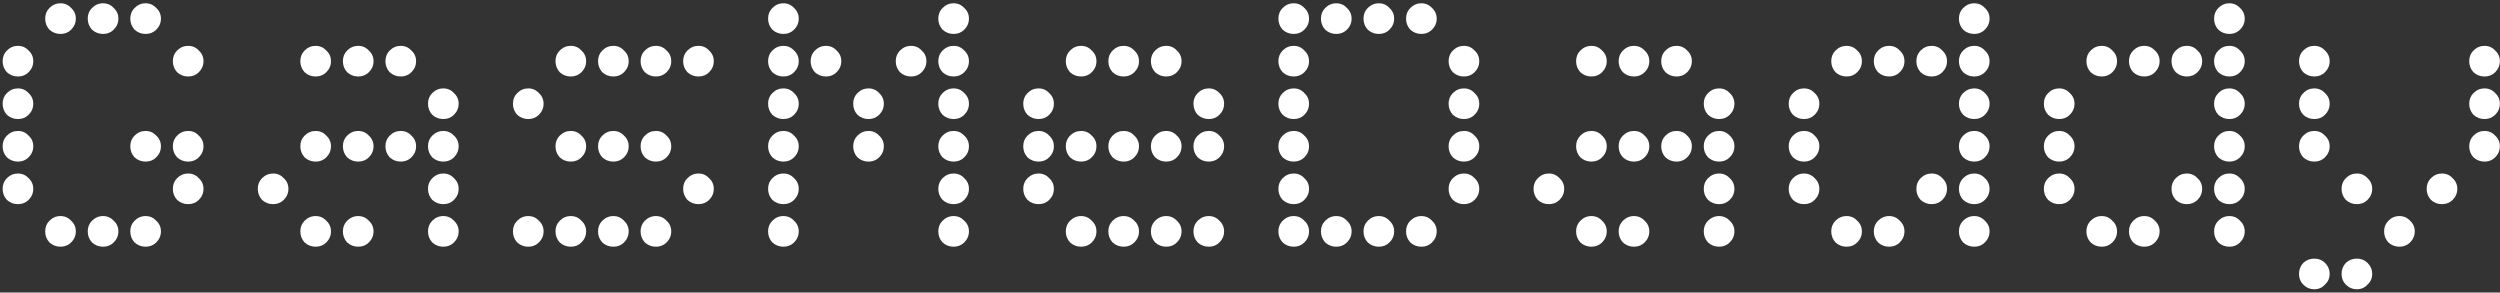 <svg width="752" height="88" viewBox="0 0 752 88" fill="none" xmlns="http://www.w3.org/2000/svg">
<rect x="0" y="0" width="752" height="88" fill="#333333" stroke="none"/>
<path d="M43.8 39.392C45.08 39.392 46.147 39.861 47 40.8C47.939 41.653 48.408 42.72 48.408 44C48.408 45.28 47.939 46.389 47 47.328C46.147 48.181 45.08 48.608 43.8 48.608C42.52 48.608 41.411 48.181 40.472 47.328C39.619 46.389 39.192 45.28 39.192 44C39.192 42.72 39.619 41.653 40.472 40.8C41.411 39.861 42.52 39.392 43.8 39.392ZM56.6 39.392C57.88 39.392 58.947 39.861 59.8 40.8C60.739 41.653 61.208 42.72 61.208 44C61.208 45.28 60.739 46.389 59.8 47.328C58.947 48.181 57.88 48.608 56.6 48.608C55.32 48.608 54.211 48.181 53.272 47.328C52.419 46.389 51.992 45.28 51.992 44C51.992 42.72 52.419 41.653 53.272 40.8C54.211 39.861 55.32 39.392 56.6 39.392ZM5.4 39.392C6.68 39.392 7.747 39.861 8.6 40.8C9.539 41.653 10.008 42.72 10.008 44C10.008 45.28 9.539 46.389 8.6 47.328C7.747 48.181 6.68 48.608 5.4 48.608C4.12 48.608 3.011 48.181 2.072 47.328C1.219 46.389 0.792 45.28 0.792 44C0.792 42.72 1.219 41.653 2.072 40.8C3.011 39.861 4.12 39.392 5.4 39.392ZM5.4 52.192C6.68 52.192 7.747 52.661 8.6 53.6C9.539 54.453 10.008 55.52 10.008 56.8C10.008 58.08 9.539 59.189 8.6 60.128C7.747 60.981 6.68 61.408 5.4 61.408C4.12 61.408 3.011 60.981 2.072 60.128C1.219 59.189 0.792 58.08 0.792 56.8C0.792 55.52 1.219 54.453 2.072 53.6C3.011 52.661 4.12 52.192 5.4 52.192ZM18.2 64.992C19.48 64.992 20.547 65.461 21.4 66.4C22.339 67.253 22.808 68.32 22.808 69.6C22.808 70.88 22.339 71.989 21.4 72.928C20.547 73.781 19.48 74.208 18.2 74.208C16.92 74.208 15.811 73.781 14.872 72.928C14.019 71.989 13.592 70.88 13.592 69.6C13.592 68.32 14.019 67.253 14.872 66.4C15.811 65.461 16.92 64.992 18.2 64.992ZM31 64.992C32.28 64.992 33.347 65.461 34.2 66.4C35.139 67.253 35.608 68.32 35.608 69.6C35.608 70.88 35.139 71.989 34.2 72.928C33.347 73.781 32.28 74.208 31 74.208C29.72 74.208 28.611 73.781 27.672 72.928C26.819 71.989 26.392 70.88 26.392 69.6C26.392 68.32 26.819 67.253 27.672 66.4C28.611 65.461 29.72 64.992 31 64.992ZM43.8 64.992C45.08 64.992 46.147 65.461 47 66.4C47.939 67.253 48.408 68.32 48.408 69.6C48.408 70.88 47.939 71.989 47 72.928C46.147 73.781 45.08 74.208 43.8 74.208C42.52 74.208 41.411 73.781 40.472 72.928C39.619 71.989 39.192 70.88 39.192 69.6C39.192 68.32 39.619 67.253 40.472 66.4C41.411 65.461 42.52 64.992 43.8 64.992ZM5.4 26.592C6.68 26.592 7.747 27.061 8.6 28C9.539 28.853 10.008 29.92 10.008 31.2C10.008 32.48 9.539 33.589 8.6 34.528C7.747 35.381 6.68 35.808 5.4 35.808C4.12 35.808 3.011 35.381 2.072 34.528C1.219 33.589 0.792 32.48 0.792 31.2C0.792 29.92 1.219 28.853 2.072 28C3.011 27.061 4.12 26.592 5.4 26.592ZM5.4 13.792C6.68 13.792 7.747 14.261 8.6 15.2C9.539 16.053 10.008 17.12 10.008 18.4C10.008 19.68 9.539 20.789 8.6 21.728C7.747 22.581 6.68 23.008 5.4 23.008C4.12 23.008 3.011 22.581 2.072 21.728C1.219 20.789 0.792 19.68 0.792 18.4C0.792 17.12 1.219 16.053 2.072 15.2C3.011 14.261 4.12 13.792 5.4 13.792ZM18.2 0.992C19.48 0.992 20.547 1.461 21.4 2.4C22.339 3.253 22.808 4.32 22.808 5.6C22.808 6.88 22.339 7.989 21.4 8.928C20.547 9.781 19.48 10.208 18.2 10.208C16.92 10.208 15.811 9.781 14.872 8.928C14.019 7.989 13.592 6.88 13.592 5.6C13.592 4.32 14.019 3.253 14.872 2.4C15.811 1.461 16.92 0.992 18.2 0.992ZM31 0.992C32.28 0.992 33.347 1.461 34.2 2.4C35.139 3.253 35.608 4.32 35.608 5.6C35.608 6.88 35.139 7.989 34.2 8.928C33.347 9.781 32.28 10.208 31 10.208C29.72 10.208 28.611 9.781 27.672 8.928C26.819 7.989 26.392 6.88 26.392 5.6C26.392 4.32 26.819 3.253 27.672 2.4C28.611 1.461 29.72 0.992 31 0.992ZM43.8 0.992C45.08 0.992 46.147 1.461 47 2.4C47.939 3.253 48.408 4.32 48.408 5.6C48.408 6.88 47.939 7.989 47 8.928C46.147 9.781 45.08 10.208 43.8 10.208C42.52 10.208 41.411 9.781 40.472 8.928C39.619 7.989 39.192 6.88 39.192 5.6C39.192 4.32 39.619 3.253 40.472 2.4C41.411 1.461 42.52 0.992 43.8 0.992ZM56.6 13.792C57.88 13.792 58.947 14.261 59.8 15.2C60.739 16.053 61.208 17.12 61.208 18.4C61.208 19.68 60.739 20.789 59.8 21.728C58.947 22.581 57.88 23.008 56.6 23.008C55.32 23.008 54.211 22.581 53.272 21.728C52.419 20.789 51.992 19.68 51.992 18.4C51.992 17.12 52.419 16.053 53.272 15.2C54.211 14.261 55.32 13.792 56.6 13.792ZM56.6 52.192C57.88 52.192 58.947 52.661 59.8 53.6C60.739 54.453 61.208 55.52 61.208 56.8C61.208 58.08 60.739 59.189 59.8 60.128C58.947 60.981 57.88 61.408 56.6 61.408C55.32 61.408 54.211 60.981 53.272 60.128C52.419 59.189 51.992 58.08 51.992 56.8C51.992 55.52 52.419 54.453 53.272 53.6C54.211 52.661 55.32 52.192 56.6 52.192ZM94.95 39.392C96.23 39.392 97.297 39.861 98.15 40.8C99.089 41.653 99.558 42.72 99.558 44C99.558 45.28 99.089 46.389 98.15 47.328C97.297 48.181 96.23 48.608 94.95 48.608C93.67 48.608 92.561 48.181 91.622 47.328C90.769 46.389 90.342 45.28 90.342 44C90.342 42.72 90.769 41.653 91.622 40.8C92.561 39.861 93.67 39.392 94.95 39.392ZM120.55 39.392C121.83 39.392 122.897 39.861 123.75 40.8C124.689 41.653 125.158 42.72 125.158 44C125.158 45.28 124.689 46.389 123.75 47.328C122.897 48.181 121.83 48.608 120.55 48.608C119.27 48.608 118.161 48.181 117.222 47.328C116.369 46.389 115.942 45.28 115.942 44C115.942 42.72 116.369 41.653 117.222 40.8C118.161 39.861 119.27 39.392 120.55 39.392ZM133.35 39.392C134.63 39.392 135.697 39.861 136.55 40.8C137.489 41.653 137.958 42.72 137.958 44C137.958 45.28 137.489 46.389 136.55 47.328C135.697 48.181 134.63 48.608 133.35 48.608C132.07 48.608 130.961 48.181 130.022 47.328C129.169 46.389 128.742 45.28 128.742 44C128.742 42.72 129.169 41.653 130.022 40.8C130.961 39.861 132.07 39.392 133.35 39.392ZM82.15 52.192C83.43 52.192 84.497 52.661 85.35 53.6C86.289 54.453 86.758 55.52 86.758 56.8C86.758 58.08 86.289 59.189 85.35 60.128C84.497 60.981 83.43 61.408 82.15 61.408C80.87 61.408 79.761 60.981 78.822 60.128C77.969 59.189 77.542 58.08 77.542 56.8C77.542 55.52 77.969 54.453 78.822 53.6C79.761 52.661 80.87 52.192 82.15 52.192ZM94.95 64.992C96.23 64.992 97.297 65.461 98.15 66.4C99.089 67.253 99.558 68.32 99.558 69.6C99.558 70.88 99.089 71.989 98.15 72.928C97.297 73.781 96.23 74.208 94.95 74.208C93.67 74.208 92.561 73.781 91.622 72.928C90.769 71.989 90.342 70.88 90.342 69.6C90.342 68.32 90.769 67.253 91.622 66.4C92.561 65.461 93.67 64.992 94.95 64.992ZM133.35 64.992C134.63 64.992 135.697 65.461 136.55 66.4C137.489 67.253 137.958 68.32 137.958 69.6C137.958 70.88 137.489 71.989 136.55 72.928C135.697 73.781 134.63 74.208 133.35 74.208C132.07 74.208 130.961 73.781 130.022 72.928C129.169 71.989 128.742 70.88 128.742 69.6C128.742 68.32 129.169 67.253 130.022 66.4C130.961 65.461 132.07 64.992 133.35 64.992ZM133.35 26.592C134.63 26.592 135.697 27.061 136.55 28C137.489 28.853 137.958 29.92 137.958 31.2C137.958 32.48 137.489 33.589 136.55 34.528C135.697 35.381 134.63 35.808 133.35 35.808C132.07 35.808 130.961 35.381 130.022 34.528C129.169 33.589 128.742 32.48 128.742 31.2C128.742 29.92 129.169 28.853 130.022 28C130.961 27.061 132.07 26.592 133.35 26.592ZM94.95 13.792C96.23 13.792 97.297 14.261 98.15 15.2C99.089 16.053 99.558 17.12 99.558 18.4C99.558 19.68 99.089 20.789 98.15 21.728C97.297 22.581 96.23 23.008 94.95 23.008C93.67 23.008 92.561 22.581 91.622 21.728C90.769 20.789 90.342 19.68 90.342 18.4C90.342 17.12 90.769 16.053 91.622 15.2C92.561 14.261 93.67 13.792 94.95 13.792ZM107.75 13.792C109.03 13.792 110.097 14.261 110.95 15.2C111.889 16.053 112.358 17.12 112.358 18.4C112.358 19.68 111.889 20.789 110.95 21.728C110.097 22.581 109.03 23.008 107.75 23.008C106.47 23.008 105.361 22.581 104.422 21.728C103.569 20.789 103.142 19.68 103.142 18.4C103.142 17.12 103.569 16.053 104.422 15.2C105.361 14.261 106.47 13.792 107.75 13.792ZM120.55 13.792C121.83 13.792 122.897 14.261 123.75 15.2C124.689 16.053 125.158 17.12 125.158 18.4C125.158 19.68 124.689 20.789 123.75 21.728C122.897 22.581 121.83 23.008 120.55 23.008C119.27 23.008 118.161 22.581 117.222 21.728C116.369 20.789 115.942 19.68 115.942 18.4C115.942 17.12 116.369 16.053 117.222 15.2C118.161 14.261 119.27 13.792 120.55 13.792ZM133.35 52.192C134.63 52.192 135.697 52.661 136.55 53.6C137.489 54.453 137.958 55.52 137.958 56.8C137.958 58.08 137.489 59.189 136.55 60.128C135.697 60.981 134.63 61.408 133.35 61.408C132.07 61.408 130.961 60.981 130.022 60.128C129.169 59.189 128.742 58.08 128.742 56.8C128.742 55.52 129.169 54.453 130.022 53.6C130.961 52.661 132.07 52.192 133.35 52.192ZM107.75 39.392C109.03 39.392 110.097 39.861 110.95 40.8C111.889 41.653 112.358 42.72 112.358 44C112.358 45.28 111.889 46.389 110.95 47.328C110.097 48.181 109.03 48.608 107.75 48.608C106.47 48.608 105.361 48.181 104.422 47.328C103.569 46.389 103.142 45.28 103.142 44C103.142 42.72 103.569 41.653 104.422 40.8C105.361 39.861 106.47 39.392 107.75 39.392ZM107.75 64.992C109.03 64.992 110.097 65.461 110.95 66.4C111.889 67.253 112.358 68.32 112.358 69.6C112.358 70.88 111.889 71.989 110.95 72.928C110.097 73.781 109.03 74.208 107.75 74.208C106.47 74.208 105.361 73.781 104.422 72.928C103.569 71.989 103.142 70.88 103.142 69.6C103.142 68.32 103.569 67.253 104.422 66.4C105.361 65.461 106.47 64.992 107.75 64.992ZM171.7 39.392C172.98 39.392 174.047 39.861 174.9 40.8C175.839 41.653 176.308 42.72 176.308 44C176.308 45.28 175.839 46.389 174.9 47.328C174.047 48.181 172.98 48.608 171.7 48.608C170.42 48.608 169.311 48.181 168.372 47.328C167.519 46.389 167.092 45.28 167.092 44C167.092 42.72 167.519 41.653 168.372 40.8C169.311 39.861 170.42 39.392 171.7 39.392ZM184.5 39.392C185.78 39.392 186.847 39.861 187.7 40.8C188.639 41.653 189.108 42.72 189.108 44C189.108 45.28 188.639 46.389 187.7 47.328C186.847 48.181 185.78 48.608 184.5 48.608C183.22 48.608 182.111 48.181 181.172 47.328C180.319 46.389 179.892 45.28 179.892 44C179.892 42.72 180.319 41.653 181.172 40.8C182.111 39.861 183.22 39.392 184.5 39.392ZM197.3 39.392C198.58 39.392 199.647 39.861 200.5 40.8C201.439 41.653 201.908 42.72 201.908 44C201.908 45.28 201.439 46.389 200.5 47.328C199.647 48.181 198.58 48.608 197.3 48.608C196.02 48.608 194.911 48.181 193.972 47.328C193.119 46.389 192.692 45.28 192.692 44C192.692 42.72 193.119 41.653 193.972 40.8C194.911 39.861 196.02 39.392 197.3 39.392ZM171.7 64.992C172.98 64.992 174.047 65.461 174.9 66.4C175.839 67.253 176.308 68.32 176.308 69.6C176.308 70.88 175.839 71.989 174.9 72.928C174.047 73.781 172.98 74.208 171.7 74.208C170.42 74.208 169.311 73.781 168.372 72.928C167.519 71.989 167.092 70.88 167.092 69.6C167.092 68.32 167.519 67.253 168.372 66.4C169.311 65.461 170.42 64.992 171.7 64.992ZM184.5 64.992C185.78 64.992 186.847 65.461 187.7 66.4C188.639 67.253 189.108 68.32 189.108 69.6C189.108 70.88 188.639 71.989 187.7 72.928C186.847 73.781 185.78 74.208 184.5 74.208C183.22 74.208 182.111 73.781 181.172 72.928C180.319 71.989 179.892 70.88 179.892 69.6C179.892 68.32 180.319 67.253 181.172 66.4C182.111 65.461 183.22 64.992 184.5 64.992ZM197.3 64.992C198.58 64.992 199.647 65.461 200.5 66.4C201.439 67.253 201.908 68.32 201.908 69.6C201.908 70.88 201.439 71.989 200.5 72.928C199.647 73.781 198.58 74.208 197.3 74.208C196.02 74.208 194.911 73.781 193.972 72.928C193.119 71.989 192.692 70.88 192.692 69.6C192.692 68.32 193.119 67.253 193.972 66.4C194.911 65.461 196.02 64.992 197.3 64.992ZM158.9 64.992C160.18 64.992 161.247 65.461 162.1 66.4C163.039 67.253 163.508 68.32 163.508 69.6C163.508 70.88 163.039 71.989 162.1 72.928C161.247 73.781 160.18 74.208 158.9 74.208C157.62 74.208 156.511 73.781 155.572 72.928C154.719 71.989 154.292 70.88 154.292 69.6C154.292 68.32 154.719 67.253 155.572 66.4C156.511 65.461 157.62 64.992 158.9 64.992ZM158.9 26.592C160.18 26.592 161.247 27.061 162.1 28C163.039 28.853 163.508 29.92 163.508 31.2C163.508 32.48 163.039 33.589 162.1 34.528C161.247 35.381 160.18 35.808 158.9 35.808C157.62 35.808 156.511 35.381 155.572 34.528C154.719 33.589 154.292 32.48 154.292 31.2C154.292 29.92 154.719 28.853 155.572 28C156.511 27.061 157.62 26.592 158.9 26.592ZM171.7 13.792C172.98 13.792 174.047 14.261 174.9 15.2C175.839 16.053 176.308 17.12 176.308 18.4C176.308 19.68 175.839 20.789 174.9 21.728C174.047 22.581 172.98 23.008 171.7 23.008C170.42 23.008 169.311 22.581 168.372 21.728C167.519 20.789 167.092 19.68 167.092 18.4C167.092 17.12 167.519 16.053 168.372 15.2C169.311 14.261 170.42 13.792 171.7 13.792ZM184.5 13.792C185.78 13.792 186.847 14.261 187.7 15.2C188.639 16.053 189.108 17.12 189.108 18.4C189.108 19.68 188.639 20.789 187.7 21.728C186.847 22.581 185.78 23.008 184.5 23.008C183.22 23.008 182.111 22.581 181.172 21.728C180.319 20.789 179.892 19.68 179.892 18.4C179.892 17.12 180.319 16.053 181.172 15.2C182.111 14.261 183.22 13.792 184.5 13.792ZM197.3 13.792C198.58 13.792 199.647 14.261 200.5 15.2C201.439 16.053 201.908 17.12 201.908 18.4C201.908 19.68 201.439 20.789 200.5 21.728C199.647 22.581 198.58 23.008 197.3 23.008C196.02 23.008 194.911 22.581 193.972 21.728C193.119 20.789 192.692 19.68 192.692 18.4C192.692 17.12 193.119 16.053 193.972 15.2C194.911 14.261 196.02 13.792 197.3 13.792ZM210.1 13.792C211.38 13.792 212.447 14.261 213.3 15.2C214.239 16.053 214.708 17.12 214.708 18.4C214.708 19.68 214.239 20.789 213.3 21.728C212.447 22.581 211.38 23.008 210.1 23.008C208.82 23.008 207.711 22.581 206.772 21.728C205.919 20.789 205.492 19.68 205.492 18.4C205.492 17.12 205.919 16.053 206.772 15.2C207.711 14.261 208.82 13.792 210.1 13.792ZM210.1 52.192C211.38 52.192 212.447 52.661 213.3 53.6C214.239 54.453 214.708 55.52 214.708 56.8C214.708 58.08 214.239 59.189 213.3 60.128C212.447 60.981 211.38 61.408 210.1 61.408C208.82 61.408 207.711 60.981 206.772 60.128C205.919 59.189 205.492 58.08 205.492 56.8C205.492 55.52 205.919 54.453 206.772 53.6C207.711 52.661 208.82 52.192 210.1 52.192ZM261.25 39.392C262.53 39.392 263.597 39.861 264.45 40.8C265.389 41.653 265.858 42.72 265.858 44C265.858 45.28 265.389 46.389 264.45 47.328C263.597 48.181 262.53 48.608 261.25 48.608C259.97 48.608 258.861 48.181 257.922 47.328C257.069 46.389 256.642 45.28 256.642 44C256.642 42.72 257.069 41.653 257.922 40.8C258.861 39.861 259.97 39.392 261.25 39.392ZM286.85 39.392C288.13 39.392 289.197 39.861 290.05 40.8C290.989 41.653 291.458 42.72 291.458 44C291.458 45.28 290.989 46.389 290.05 47.328C289.197 48.181 288.13 48.608 286.85 48.608C285.57 48.608 284.461 48.181 283.522 47.328C282.669 46.389 282.242 45.28 282.242 44C282.242 42.72 282.669 41.653 283.522 40.8C284.461 39.861 285.57 39.392 286.85 39.392ZM235.65 39.392C236.93 39.392 237.997 39.861 238.85 40.8C239.789 41.653 240.258 42.72 240.258 44C240.258 45.28 239.789 46.389 238.85 47.328C237.997 48.181 236.93 48.608 235.65 48.608C234.37 48.608 233.261 48.181 232.322 47.328C231.469 46.389 231.042 45.28 231.042 44C231.042 42.72 231.469 41.653 232.322 40.8C233.261 39.861 234.37 39.392 235.65 39.392ZM235.65 52.192C236.93 52.192 237.997 52.661 238.85 53.6C239.789 54.453 240.258 55.52 240.258 56.8C240.258 58.08 239.789 59.189 238.85 60.128C237.997 60.981 236.93 61.408 235.65 61.408C234.37 61.408 233.261 60.981 232.322 60.128C231.469 59.189 231.042 58.08 231.042 56.8C231.042 55.52 231.469 54.453 232.322 53.6C233.261 52.661 234.37 52.192 235.65 52.192ZM286.85 64.992C288.13 64.992 289.197 65.461 290.05 66.4C290.989 67.253 291.458 68.32 291.458 69.6C291.458 70.88 290.989 71.989 290.05 72.928C289.197 73.781 288.13 74.208 286.85 74.208C285.57 74.208 284.461 73.781 283.522 72.928C282.669 71.989 282.242 70.88 282.242 69.6C282.242 68.32 282.669 67.253 283.522 66.4C284.461 65.461 285.57 64.992 286.85 64.992ZM235.65 64.992C236.93 64.992 237.997 65.461 238.85 66.4C239.789 67.253 240.258 68.32 240.258 69.6C240.258 70.88 239.789 71.989 238.85 72.928C237.997 73.781 236.93 74.208 235.65 74.208C234.37 74.208 233.261 73.781 232.322 72.928C231.469 71.989 231.042 70.88 231.042 69.6C231.042 68.32 231.469 67.253 232.322 66.4C233.261 65.461 234.37 64.992 235.65 64.992ZM261.25 26.592C262.53 26.592 263.597 27.061 264.45 28C265.389 28.853 265.858 29.92 265.858 31.2C265.858 32.48 265.389 33.589 264.45 34.528C263.597 35.381 262.53 35.808 261.25 35.808C259.97 35.808 258.861 35.381 257.922 34.528C257.069 33.589 256.642 32.48 256.642 31.2C256.642 29.92 257.069 28.853 257.922 28C258.861 27.061 259.97 26.592 261.25 26.592ZM286.85 26.592C288.13 26.592 289.197 27.061 290.05 28C290.989 28.853 291.458 29.92 291.458 31.2C291.458 32.48 290.989 33.589 290.05 34.528C289.197 35.381 288.13 35.808 286.85 35.808C285.57 35.808 284.461 35.381 283.522 34.528C282.669 33.589 282.242 32.48 282.242 31.2C282.242 29.92 282.669 28.853 283.522 28C284.461 27.061 285.57 26.592 286.85 26.592ZM235.65 26.592C236.93 26.592 237.997 27.061 238.85 28C239.789 28.853 240.258 29.92 240.258 31.2C240.258 32.48 239.789 33.589 238.85 34.528C237.997 35.381 236.93 35.808 235.65 35.808C234.37 35.808 233.261 35.381 232.322 34.528C231.469 33.589 231.042 32.48 231.042 31.2C231.042 29.92 231.469 28.853 232.322 28C233.261 27.061 234.37 26.592 235.65 26.592ZM248.45 13.792C249.73 13.792 250.797 14.261 251.65 15.2C252.589 16.053 253.058 17.12 253.058 18.4C253.058 19.68 252.589 20.789 251.65 21.728C250.797 22.581 249.73 23.008 248.45 23.008C247.17 23.008 246.061 22.581 245.122 21.728C244.269 20.789 243.842 19.68 243.842 18.4C243.842 17.12 244.269 16.053 245.122 15.2C246.061 14.261 247.17 13.792 248.45 13.792ZM274.05 13.792C275.33 13.792 276.397 14.261 277.25 15.2C278.189 16.053 278.658 17.12 278.658 18.4C278.658 19.68 278.189 20.789 277.25 21.728C276.397 22.581 275.33 23.008 274.05 23.008C272.77 23.008 271.661 22.581 270.722 21.728C269.869 20.789 269.442 19.68 269.442 18.4C269.442 17.12 269.869 16.053 270.722 15.2C271.661 14.261 272.77 13.792 274.05 13.792ZM286.85 13.792C288.13 13.792 289.197 14.261 290.05 15.2C290.989 16.053 291.458 17.12 291.458 18.4C291.458 19.68 290.989 20.789 290.05 21.728C289.197 22.581 288.13 23.008 286.85 23.008C285.57 23.008 284.461 22.581 283.522 21.728C282.669 20.789 282.242 19.68 282.242 18.4C282.242 17.12 282.669 16.053 283.522 15.2C284.461 14.261 285.57 13.792 286.85 13.792ZM235.65 13.792C236.93 13.792 237.997 14.261 238.85 15.2C239.789 16.053 240.258 17.12 240.258 18.4C240.258 19.68 239.789 20.789 238.85 21.728C237.997 22.581 236.93 23.008 235.65 23.008C234.37 23.008 233.261 22.581 232.322 21.728C231.469 20.789 231.042 19.68 231.042 18.4C231.042 17.12 231.469 16.053 232.322 15.2C233.261 14.261 234.37 13.792 235.65 13.792ZM286.85 0.992C288.13 0.992 289.197 1.461 290.05 2.4C290.989 3.253 291.458 4.32 291.458 5.6C291.458 6.88 290.989 7.989 290.05 8.928C289.197 9.781 288.13 10.208 286.85 10.208C285.57 10.208 284.461 9.781 283.522 8.928C282.669 7.989 282.242 6.88 282.242 5.6C282.242 4.32 282.669 3.253 283.522 2.4C284.461 1.461 285.57 0.992 286.85 0.992ZM235.65 0.992C236.93 0.992 237.997 1.461 238.85 2.4C239.789 3.253 240.258 4.32 240.258 5.6C240.258 6.88 239.789 7.989 238.85 8.928C237.997 9.781 236.93 10.208 235.65 10.208C234.37 10.208 233.261 9.781 232.322 8.928C231.469 7.989 231.042 6.88 231.042 5.6C231.042 4.32 231.469 3.253 232.322 2.4C233.261 1.461 234.37 0.992 235.65 0.992ZM286.85 52.192C288.13 52.192 289.197 52.661 290.05 53.6C290.989 54.453 291.458 55.52 291.458 56.8C291.458 58.08 290.989 59.189 290.05 60.128C289.197 60.981 288.13 61.408 286.85 61.408C285.57 61.408 284.461 60.981 283.522 60.128C282.669 59.189 282.242 58.08 282.242 56.8C282.242 55.52 282.669 54.453 283.522 53.6C284.461 52.661 285.57 52.192 286.85 52.192ZM338 39.392C339.28 39.392 340.347 39.861 341.2 40.8C342.139 41.653 342.608 42.72 342.608 44C342.608 45.28 342.139 46.389 341.2 47.328C340.347 48.181 339.28 48.608 338 48.608C336.72 48.608 335.611 48.181 334.672 47.328C333.819 46.389 333.392 45.28 333.392 44C333.392 42.72 333.819 41.653 334.672 40.8C335.611 39.861 336.72 39.392 338 39.392ZM350.8 39.392C352.08 39.392 353.147 39.861 354 40.8C354.939 41.653 355.408 42.72 355.408 44C355.408 45.28 354.939 46.389 354 47.328C353.147 48.181 352.08 48.608 350.8 48.608C349.52 48.608 348.411 48.181 347.472 47.328C346.619 46.389 346.192 45.28 346.192 44C346.192 42.72 346.619 41.653 347.472 40.8C348.411 39.861 349.52 39.392 350.8 39.392ZM363.6 39.392C364.88 39.392 365.947 39.861 366.8 40.8C367.739 41.653 368.208 42.72 368.208 44C368.208 45.28 367.739 46.389 366.8 47.328C365.947 48.181 364.88 48.608 363.6 48.608C362.32 48.608 361.211 48.181 360.272 47.328C359.419 46.389 358.992 45.28 358.992 44C358.992 42.72 359.419 41.653 360.272 40.8C361.211 39.861 362.32 39.392 363.6 39.392ZM312.4 39.392C313.68 39.392 314.747 39.861 315.6 40.8C316.539 41.653 317.008 42.72 317.008 44C317.008 45.28 316.539 46.389 315.6 47.328C314.747 48.181 313.68 48.608 312.4 48.608C311.12 48.608 310.011 48.181 309.072 47.328C308.219 46.389 307.792 45.28 307.792 44C307.792 42.72 308.219 41.653 309.072 40.8C310.011 39.861 311.12 39.392 312.4 39.392ZM312.4 52.192C313.68 52.192 314.747 52.661 315.6 53.6C316.539 54.453 317.008 55.52 317.008 56.8C317.008 58.08 316.539 59.189 315.6 60.128C314.747 60.981 313.68 61.408 312.4 61.408C311.12 61.408 310.011 60.981 309.072 60.128C308.219 59.189 307.792 58.08 307.792 56.8C307.792 55.52 308.219 54.453 309.072 53.6C310.011 52.661 311.12 52.192 312.4 52.192ZM338 64.992C339.28 64.992 340.347 65.461 341.2 66.4C342.139 67.253 342.608 68.32 342.608 69.6C342.608 70.88 342.139 71.989 341.2 72.928C340.347 73.781 339.28 74.208 338 74.208C336.72 74.208 335.611 73.781 334.672 72.928C333.819 71.989 333.392 70.88 333.392 69.6C333.392 68.32 333.819 67.253 334.672 66.4C335.611 65.461 336.72 64.992 338 64.992ZM363.6 26.592C364.88 26.592 365.947 27.061 366.8 28C367.739 28.853 368.208 29.92 368.208 31.2C368.208 32.48 367.739 33.589 366.8 34.528C365.947 35.381 364.88 35.808 363.6 35.808C362.32 35.808 361.211 35.381 360.272 34.528C359.419 33.589 358.992 32.48 358.992 31.2C358.992 29.92 359.419 28.853 360.272 28C361.211 27.061 362.32 26.592 363.6 26.592ZM312.4 26.592C313.68 26.592 314.747 27.061 315.6 28C316.539 28.853 317.008 29.92 317.008 31.2C317.008 32.48 316.539 33.589 315.6 34.528C314.747 35.381 313.68 35.808 312.4 35.808C311.12 35.808 310.011 35.381 309.072 34.528C308.219 33.589 307.792 32.48 307.792 31.2C307.792 29.92 308.219 28.853 309.072 28C310.011 27.061 311.12 26.592 312.4 26.592ZM338 13.792C339.28 13.792 340.347 14.261 341.2 15.2C342.139 16.053 342.608 17.12 342.608 18.4C342.608 19.68 342.139 20.789 341.2 21.728C340.347 22.581 339.28 23.008 338 23.008C336.72 23.008 335.611 22.581 334.672 21.728C333.819 20.789 333.392 19.68 333.392 18.4C333.392 17.12 333.819 16.053 334.672 15.2C335.611 14.261 336.72 13.792 338 13.792ZM350.8 13.792C352.08 13.792 353.147 14.261 354 15.2C354.939 16.053 355.408 17.12 355.408 18.4C355.408 19.68 354.939 20.789 354 21.728C353.147 22.581 352.08 23.008 350.8 23.008C349.52 23.008 348.411 22.581 347.472 21.728C346.619 20.789 346.192 19.68 346.192 18.4C346.192 17.12 346.619 16.053 347.472 15.2C348.411 14.261 349.52 13.792 350.8 13.792ZM350.8 64.992C352.08 64.992 353.147 65.461 354 66.4C354.939 67.253 355.408 68.32 355.408 69.6C355.408 70.88 354.939 71.989 354 72.928C353.147 73.781 352.08 74.208 350.8 74.208C349.52 74.208 348.411 73.781 347.472 72.928C346.619 71.989 346.192 70.88 346.192 69.6C346.192 68.32 346.619 67.253 347.472 66.4C348.411 65.461 349.52 64.992 350.8 64.992ZM325.2 13.792C326.48 13.792 327.547 14.261 328.4 15.2C329.339 16.053 329.808 17.12 329.808 18.4C329.808 19.68 329.339 20.789 328.4 21.728C327.547 22.581 326.48 23.008 325.2 23.008C323.92 23.008 322.811 22.581 321.872 21.728C321.019 20.789 320.592 19.68 320.592 18.4C320.592 17.12 321.019 16.053 321.872 15.2C322.811 14.261 323.92 13.792 325.2 13.792ZM325.2 39.392C326.48 39.392 327.547 39.861 328.4 40.8C329.339 41.653 329.808 42.72 329.808 44C329.808 45.28 329.339 46.389 328.4 47.328C327.547 48.181 326.48 48.608 325.2 48.608C323.92 48.608 322.811 48.181 321.872 47.328C321.019 46.389 320.592 45.28 320.592 44C320.592 42.72 321.019 41.653 321.872 40.8C322.811 39.861 323.92 39.392 325.2 39.392ZM325.2 64.992C326.48 64.992 327.547 65.461 328.4 66.4C329.339 67.253 329.808 68.32 329.808 69.6C329.808 70.88 329.339 71.989 328.4 72.928C327.547 73.781 326.48 74.208 325.2 74.208C323.92 74.208 322.811 73.781 321.872 72.928C321.019 71.989 320.592 70.88 320.592 69.6C320.592 68.32 321.019 67.253 321.872 66.4C322.811 65.461 323.92 64.992 325.2 64.992ZM363.6 64.992C364.88 64.992 365.947 65.461 366.8 66.4C367.739 67.253 368.208 68.32 368.208 69.6C368.208 70.88 367.739 71.989 366.8 72.928C365.947 73.781 364.88 74.208 363.6 74.208C362.32 74.208 361.211 73.781 360.272 72.928C359.419 71.989 358.992 70.88 358.992 69.6C358.992 68.32 359.419 67.253 360.272 66.4C361.211 65.461 362.32 64.992 363.6 64.992ZM440.35 39.392C441.63 39.392 442.697 39.861 443.55 40.8C444.489 41.653 444.958 42.72 444.958 44C444.958 45.28 444.489 46.389 443.55 47.328C442.697 48.181 441.63 48.608 440.35 48.608C439.07 48.608 437.961 48.181 437.022 47.328C436.169 46.389 435.742 45.28 435.742 44C435.742 42.72 436.169 41.653 437.022 40.8C437.961 39.861 439.07 39.392 440.35 39.392ZM389.15 39.392C390.43 39.392 391.497 39.861 392.35 40.8C393.289 41.653 393.758 42.72 393.758 44C393.758 45.28 393.289 46.389 392.35 47.328C391.497 48.181 390.43 48.608 389.15 48.608C387.87 48.608 386.761 48.181 385.822 47.328C384.969 46.389 384.542 45.28 384.542 44C384.542 42.72 384.969 41.653 385.822 40.8C386.761 39.861 387.87 39.392 389.15 39.392ZM389.15 52.192C390.43 52.192 391.497 52.661 392.35 53.6C393.289 54.453 393.758 55.52 393.758 56.8C393.758 58.08 393.289 59.189 392.35 60.128C391.497 60.981 390.43 61.408 389.15 61.408C387.87 61.408 386.761 60.981 385.822 60.128C384.969 59.189 384.542 58.08 384.542 56.8C384.542 55.52 384.969 54.453 385.822 53.6C386.761 52.661 387.87 52.192 389.15 52.192ZM401.95 64.992C403.23 64.992 404.297 65.461 405.15 66.4C406.089 67.253 406.558 68.32 406.558 69.6C406.558 70.88 406.089 71.989 405.15 72.928C404.297 73.781 403.23 74.208 401.95 74.208C400.67 74.208 399.561 73.781 398.622 72.928C397.769 71.989 397.342 70.88 397.342 69.6C397.342 68.32 397.769 67.253 398.622 66.4C399.561 65.461 400.67 64.992 401.95 64.992ZM414.75 64.992C416.03 64.992 417.097 65.461 417.95 66.4C418.889 67.253 419.358 68.32 419.358 69.6C419.358 70.88 418.889 71.989 417.95 72.928C417.097 73.781 416.03 74.208 414.75 74.208C413.47 74.208 412.361 73.781 411.422 72.928C410.569 71.989 410.142 70.88 410.142 69.6C410.142 68.32 410.569 67.253 411.422 66.4C412.361 65.461 413.47 64.992 414.75 64.992ZM427.55 64.992C428.83 64.992 429.897 65.461 430.75 66.4C431.689 67.253 432.158 68.32 432.158 69.6C432.158 70.88 431.689 71.989 430.75 72.928C429.897 73.781 428.83 74.208 427.55 74.208C426.27 74.208 425.161 73.781 424.222 72.928C423.369 71.989 422.942 70.88 422.942 69.6C422.942 68.32 423.369 67.253 424.222 66.4C425.161 65.461 426.27 64.992 427.55 64.992ZM389.15 64.992C390.43 64.992 391.497 65.461 392.35 66.4C393.289 67.253 393.758 68.32 393.758 69.6C393.758 70.88 393.289 71.989 392.35 72.928C391.497 73.781 390.43 74.208 389.15 74.208C387.87 74.208 386.761 73.781 385.822 72.928C384.969 71.989 384.542 70.88 384.542 69.6C384.542 68.32 384.969 67.253 385.822 66.4C386.761 65.461 387.87 64.992 389.15 64.992ZM440.35 26.592C441.63 26.592 442.697 27.061 443.55 28C444.489 28.853 444.958 29.92 444.958 31.2C444.958 32.48 444.489 33.589 443.55 34.528C442.697 35.381 441.63 35.808 440.35 35.808C439.07 35.808 437.961 35.381 437.022 34.528C436.169 33.589 435.742 32.48 435.742 31.2C435.742 29.92 436.169 28.853 437.022 28C437.961 27.061 439.07 26.592 440.35 26.592ZM389.15 26.592C390.43 26.592 391.497 27.061 392.35 28C393.289 28.853 393.758 29.92 393.758 31.2C393.758 32.48 393.289 33.589 392.35 34.528C391.497 35.381 390.43 35.808 389.15 35.808C387.87 35.808 386.761 35.381 385.822 34.528C384.969 33.589 384.542 32.48 384.542 31.2C384.542 29.92 384.969 28.853 385.822 28C386.761 27.061 387.87 26.592 389.15 26.592ZM440.35 13.792C441.63 13.792 442.697 14.261 443.55 15.2C444.489 16.053 444.958 17.12 444.958 18.4C444.958 19.68 444.489 20.789 443.55 21.728C442.697 22.581 441.63 23.008 440.35 23.008C439.07 23.008 437.961 22.581 437.022 21.728C436.169 20.789 435.742 19.68 435.742 18.4C435.742 17.12 436.169 16.053 437.022 15.2C437.961 14.261 439.07 13.792 440.35 13.792ZM389.15 13.792C390.43 13.792 391.497 14.261 392.35 15.2C393.289 16.053 393.758 17.12 393.758 18.4C393.758 19.68 393.289 20.789 392.35 21.728C391.497 22.581 390.43 23.008 389.15 23.008C387.87 23.008 386.761 22.581 385.822 21.728C384.969 20.789 384.542 19.68 384.542 18.4C384.542 17.12 384.969 16.053 385.822 15.2C386.761 14.261 387.87 13.792 389.15 13.792ZM401.95 0.992C403.23 0.992 404.297 1.461 405.15 2.4C406.089 3.253 406.558 4.32 406.558 5.6C406.558 6.88 406.089 7.989 405.15 8.928C404.297 9.781 403.23 10.208 401.95 10.208C400.67 10.208 399.561 9.781 398.622 8.928C397.769 7.989 397.342 6.88 397.342 5.6C397.342 4.32 397.769 3.253 398.622 2.4C399.561 1.461 400.67 0.992 401.95 0.992ZM414.75 0.992C416.03 0.992 417.097 1.461 417.95 2.4C418.889 3.253 419.358 4.32 419.358 5.6C419.358 6.88 418.889 7.989 417.95 8.928C417.097 9.781 416.03 10.208 414.75 10.208C413.47 10.208 412.361 9.781 411.422 8.928C410.569 7.989 410.142 6.88 410.142 5.6C410.142 4.32 410.569 3.253 411.422 2.4C412.361 1.461 413.47 0.992 414.75 0.992ZM427.55 0.992C428.83 0.992 429.897 1.461 430.75 2.4C431.689 3.253 432.158 4.32 432.158 5.6C432.158 6.88 431.689 7.989 430.75 8.928C429.897 9.781 428.83 10.208 427.55 10.208C426.27 10.208 425.161 9.781 424.222 8.928C423.369 7.989 422.942 6.88 422.942 5.6C422.942 4.32 423.369 3.253 424.222 2.4C425.161 1.461 426.27 0.992 427.55 0.992ZM389.15 0.992C390.43 0.992 391.497 1.461 392.35 2.4C393.289 3.253 393.758 4.32 393.758 5.6C393.758 6.88 393.289 7.989 392.35 8.928C391.497 9.781 390.43 10.208 389.15 10.208C387.87 10.208 386.761 9.781 385.822 8.928C384.969 7.989 384.542 6.88 384.542 5.6C384.542 4.32 384.969 3.253 385.822 2.4C386.761 1.461 387.87 0.992 389.15 0.992ZM440.35 52.192C441.63 52.192 442.697 52.661 443.55 53.6C444.489 54.453 444.958 55.52 444.958 56.8C444.958 58.08 444.489 59.189 443.55 60.128C442.697 60.981 441.63 61.408 440.35 61.408C439.07 61.408 437.961 60.981 437.022 60.128C436.169 59.189 435.742 58.08 435.742 56.8C435.742 55.52 436.169 54.453 437.022 53.6C437.961 52.661 439.07 52.192 440.35 52.192ZM478.7 39.392C479.98 39.392 481.047 39.861 481.9 40.8C482.839 41.653 483.308 42.72 483.308 44C483.308 45.28 482.839 46.389 481.9 47.328C481.047 48.181 479.98 48.608 478.7 48.608C477.42 48.608 476.311 48.181 475.372 47.328C474.519 46.389 474.092 45.28 474.092 44C474.092 42.72 474.519 41.653 475.372 40.8C476.311 39.861 477.42 39.392 478.7 39.392ZM504.3 39.392C505.58 39.392 506.647 39.861 507.5 40.8C508.439 41.653 508.908 42.72 508.908 44C508.908 45.28 508.439 46.389 507.5 47.328C506.647 48.181 505.58 48.608 504.3 48.608C503.02 48.608 501.911 48.181 500.972 47.328C500.119 46.389 499.692 45.28 499.692 44C499.692 42.72 500.119 41.653 500.972 40.8C501.911 39.861 503.02 39.392 504.3 39.392ZM517.1 39.392C518.38 39.392 519.447 39.861 520.3 40.8C521.239 41.653 521.708 42.72 521.708 44C521.708 45.28 521.239 46.389 520.3 47.328C519.447 48.181 518.38 48.608 517.1 48.608C515.82 48.608 514.711 48.181 513.772 47.328C512.919 46.389 512.492 45.28 512.492 44C512.492 42.72 512.919 41.653 513.772 40.8C514.711 39.861 515.82 39.392 517.1 39.392ZM465.9 52.192C467.18 52.192 468.247 52.661 469.1 53.6C470.039 54.453 470.508 55.52 470.508 56.8C470.508 58.08 470.039 59.189 469.1 60.128C468.247 60.981 467.18 61.408 465.9 61.408C464.62 61.408 463.511 60.981 462.572 60.128C461.719 59.189 461.292 58.08 461.292 56.8C461.292 55.52 461.719 54.453 462.572 53.6C463.511 52.661 464.62 52.192 465.9 52.192ZM478.7 64.992C479.98 64.992 481.047 65.461 481.9 66.4C482.839 67.253 483.308 68.32 483.308 69.6C483.308 70.88 482.839 71.989 481.9 72.928C481.047 73.781 479.98 74.208 478.7 74.208C477.42 74.208 476.311 73.781 475.372 72.928C474.519 71.989 474.092 70.88 474.092 69.6C474.092 68.32 474.519 67.253 475.372 66.4C476.311 65.461 477.42 64.992 478.7 64.992ZM517.1 64.992C518.38 64.992 519.447 65.461 520.3 66.4C521.239 67.253 521.708 68.32 521.708 69.6C521.708 70.88 521.239 71.989 520.3 72.928C519.447 73.781 518.38 74.208 517.1 74.208C515.82 74.208 514.711 73.781 513.772 72.928C512.919 71.989 512.492 70.88 512.492 69.6C512.492 68.32 512.919 67.253 513.772 66.4C514.711 65.461 515.82 64.992 517.1 64.992ZM517.1 26.592C518.38 26.592 519.447 27.061 520.3 28C521.239 28.853 521.708 29.92 521.708 31.2C521.708 32.48 521.239 33.589 520.3 34.528C519.447 35.381 518.38 35.808 517.1 35.808C515.82 35.808 514.711 35.381 513.772 34.528C512.919 33.589 512.492 32.48 512.492 31.2C512.492 29.92 512.919 28.853 513.772 28C514.711 27.061 515.82 26.592 517.1 26.592ZM478.7 13.792C479.98 13.792 481.047 14.261 481.9 15.2C482.839 16.053 483.308 17.12 483.308 18.4C483.308 19.68 482.839 20.789 481.9 21.728C481.047 22.581 479.98 23.008 478.7 23.008C477.42 23.008 476.311 22.581 475.372 21.728C474.519 20.789 474.092 19.68 474.092 18.4C474.092 17.12 474.519 16.053 475.372 15.2C476.311 14.261 477.42 13.792 478.7 13.792ZM491.5 13.792C492.78 13.792 493.847 14.261 494.7 15.2C495.639 16.053 496.108 17.12 496.108 18.4C496.108 19.68 495.639 20.789 494.7 21.728C493.847 22.581 492.78 23.008 491.5 23.008C490.22 23.008 489.111 22.581 488.172 21.728C487.319 20.789 486.892 19.68 486.892 18.4C486.892 17.12 487.319 16.053 488.172 15.2C489.111 14.261 490.22 13.792 491.5 13.792ZM504.3 13.792C505.58 13.792 506.647 14.261 507.5 15.2C508.439 16.053 508.908 17.12 508.908 18.4C508.908 19.68 508.439 20.789 507.5 21.728C506.647 22.581 505.58 23.008 504.3 23.008C503.02 23.008 501.911 22.581 500.972 21.728C500.119 20.789 499.692 19.68 499.692 18.4C499.692 17.12 500.119 16.053 500.972 15.2C501.911 14.261 503.02 13.792 504.3 13.792ZM517.1 52.192C518.38 52.192 519.447 52.661 520.3 53.6C521.239 54.453 521.708 55.52 521.708 56.8C521.708 58.08 521.239 59.189 520.3 60.128C519.447 60.981 518.38 61.408 517.1 61.408C515.82 61.408 514.711 60.981 513.772 60.128C512.919 59.189 512.492 58.08 512.492 56.8C512.492 55.52 512.919 54.453 513.772 53.6C514.711 52.661 515.82 52.192 517.1 52.192ZM491.5 39.392C492.78 39.392 493.847 39.861 494.7 40.8C495.639 41.653 496.108 42.72 496.108 44C496.108 45.28 495.639 46.389 494.7 47.328C493.847 48.181 492.78 48.608 491.5 48.608C490.22 48.608 489.111 48.181 488.172 47.328C487.319 46.389 486.892 45.28 486.892 44C486.892 42.72 487.319 41.653 488.172 40.8C489.111 39.861 490.22 39.392 491.5 39.392ZM491.5 64.992C492.78 64.992 493.847 65.461 494.7 66.4C495.639 67.253 496.108 68.32 496.108 69.6C496.108 70.88 495.639 71.989 494.7 72.928C493.847 73.781 492.78 74.208 491.5 74.208C490.22 74.208 489.111 73.781 488.172 72.928C487.319 71.989 486.892 70.88 486.892 69.6C486.892 68.32 487.319 67.253 488.172 66.4C489.111 65.461 490.22 64.992 491.5 64.992ZM593.85 39.392C595.13 39.392 596.197 39.861 597.05 40.8C597.989 41.653 598.458 42.72 598.458 44C598.458 45.28 597.989 46.389 597.05 47.328C596.197 48.181 595.13 48.608 593.85 48.608C592.57 48.608 591.461 48.181 590.522 47.328C589.669 46.389 589.242 45.28 589.242 44C589.242 42.72 589.669 41.653 590.522 40.8C591.461 39.861 592.57 39.392 593.85 39.392ZM542.65 39.392C543.93 39.392 544.997 39.861 545.85 40.8C546.789 41.653 547.258 42.72 547.258 44C547.258 45.28 546.789 46.389 545.85 47.328C544.997 48.181 543.93 48.608 542.65 48.608C541.37 48.608 540.261 48.181 539.322 47.328C538.469 46.389 538.042 45.28 538.042 44C538.042 42.72 538.469 41.653 539.322 40.8C540.261 39.861 541.37 39.392 542.65 39.392ZM568.25 64.992C569.53 64.992 570.597 65.461 571.45 66.4C572.389 67.253 572.858 68.32 572.858 69.6C572.858 70.88 572.389 71.989 571.45 72.928C570.597 73.781 569.53 74.208 568.25 74.208C566.97 74.208 565.861 73.781 564.922 72.928C564.069 71.989 563.642 70.88 563.642 69.6C563.642 68.32 564.069 67.253 564.922 66.4C565.861 65.461 566.97 64.992 568.25 64.992ZM542.65 52.192C543.93 52.192 544.997 52.661 545.85 53.6C546.789 54.453 547.258 55.52 547.258 56.8C547.258 58.08 546.789 59.189 545.85 60.128C544.997 60.981 543.93 61.408 542.65 61.408C541.37 61.408 540.261 60.981 539.322 60.128C538.469 59.189 538.042 58.08 538.042 56.8C538.042 55.52 538.469 54.453 539.322 53.6C540.261 52.661 541.37 52.192 542.65 52.192ZM555.45 64.992C556.73 64.992 557.797 65.461 558.65 66.4C559.589 67.253 560.058 68.32 560.058 69.6C560.058 70.88 559.589 71.989 558.65 72.928C557.797 73.781 556.73 74.208 555.45 74.208C554.17 74.208 553.061 73.781 552.122 72.928C551.269 71.989 550.842 70.88 550.842 69.6C550.842 68.32 551.269 67.253 552.122 66.4C553.061 65.461 554.17 64.992 555.45 64.992ZM593.85 64.992C595.13 64.992 596.197 65.461 597.05 66.4C597.989 67.253 598.458 68.32 598.458 69.6C598.458 70.88 597.989 71.989 597.05 72.928C596.197 73.781 595.13 74.208 593.85 74.208C592.57 74.208 591.461 73.781 590.522 72.928C589.669 71.989 589.242 70.88 589.242 69.6C589.242 68.32 589.669 67.253 590.522 66.4C591.461 65.461 592.57 64.992 593.85 64.992ZM593.85 26.592C595.13 26.592 596.197 27.061 597.05 28C597.989 28.853 598.458 29.92 598.458 31.2C598.458 32.48 597.989 33.589 597.05 34.528C596.197 35.381 595.13 35.808 593.85 35.808C592.57 35.808 591.461 35.381 590.522 34.528C589.669 33.589 589.242 32.48 589.242 31.2C589.242 29.92 589.669 28.853 590.522 28C591.461 27.061 592.57 26.592 593.85 26.592ZM542.65 26.592C543.93 26.592 544.997 27.061 545.85 28C546.789 28.853 547.258 29.92 547.258 31.2C547.258 32.48 546.789 33.589 545.85 34.528C544.997 35.381 543.93 35.808 542.65 35.808C541.37 35.808 540.261 35.381 539.322 34.528C538.469 33.589 538.042 32.48 538.042 31.2C538.042 29.92 538.469 28.853 539.322 28C540.261 27.061 541.37 26.592 542.65 26.592ZM555.45 13.792C556.73 13.792 557.797 14.261 558.65 15.2C559.589 16.053 560.058 17.12 560.058 18.4C560.058 19.68 559.589 20.789 558.65 21.728C557.797 22.581 556.73 23.008 555.45 23.008C554.17 23.008 553.061 22.581 552.122 21.728C551.269 20.789 550.842 19.68 550.842 18.4C550.842 17.12 551.269 16.053 552.122 15.2C553.061 14.261 554.17 13.792 555.45 13.792ZM568.25 13.792C569.53 13.792 570.597 14.261 571.45 15.2C572.389 16.053 572.858 17.12 572.858 18.4C572.858 19.68 572.389 20.789 571.45 21.728C570.597 22.581 569.53 23.008 568.25 23.008C566.97 23.008 565.861 22.581 564.922 21.728C564.069 20.789 563.642 19.68 563.642 18.4C563.642 17.12 564.069 16.053 564.922 15.2C565.861 14.261 566.97 13.792 568.25 13.792ZM593.85 13.792C595.13 13.792 596.197 14.261 597.05 15.2C597.989 16.053 598.458 17.12 598.458 18.4C598.458 19.68 597.989 20.789 597.05 21.728C596.197 22.581 595.13 23.008 593.85 23.008C592.57 23.008 591.461 22.581 590.522 21.728C589.669 20.789 589.242 19.68 589.242 18.4C589.242 17.12 589.669 16.053 590.522 15.2C591.461 14.261 592.57 13.792 593.85 13.792ZM593.85 0.992C595.13 0.992 596.197 1.461 597.05 2.4C597.989 3.253 598.458 4.32 598.458 5.6C598.458 6.88 597.989 7.989 597.05 8.928C596.197 9.781 595.13 10.208 593.85 10.208C592.57 10.208 591.461 9.781 590.522 8.928C589.669 7.989 589.242 6.88 589.242 5.6C589.242 4.32 589.669 3.253 590.522 2.4C591.461 1.461 592.57 0.992 593.85 0.992ZM593.85 52.192C595.13 52.192 596.197 52.661 597.05 53.6C597.989 54.453 598.458 55.52 598.458 56.8C598.458 58.08 597.989 59.189 597.05 60.128C596.197 60.981 595.13 61.408 593.85 61.408C592.57 61.408 591.461 60.981 590.522 60.128C589.669 59.189 589.242 58.08 589.242 56.8C589.242 55.52 589.669 54.453 590.522 53.6C591.461 52.661 592.57 52.192 593.85 52.192ZM581.05 13.792C582.33 13.792 583.397 14.261 584.25 15.2C585.189 16.053 585.658 17.12 585.658 18.4C585.658 19.68 585.189 20.789 584.25 21.728C583.397 22.581 582.33 23.008 581.05 23.008C579.77 23.008 578.661 22.581 577.722 21.728C576.869 20.789 576.442 19.68 576.442 18.4C576.442 17.12 576.869 16.053 577.722 15.2C578.661 14.261 579.77 13.792 581.05 13.792ZM581.05 52.192C582.33 52.192 583.397 52.661 584.25 53.6C585.189 54.453 585.658 55.52 585.658 56.8C585.658 58.08 585.189 59.189 584.25 60.128C583.397 60.981 582.33 61.408 581.05 61.408C579.77 61.408 578.661 60.981 577.722 60.128C576.869 59.189 576.442 58.08 576.442 56.8C576.442 55.52 576.869 54.453 577.722 53.6C578.661 52.661 579.77 52.192 581.05 52.192ZM670.6 39.392C671.88 39.392 672.947 39.861 673.8 40.8C674.739 41.653 675.208 42.72 675.208 44C675.208 45.28 674.739 46.389 673.8 47.328C672.947 48.181 671.88 48.608 670.6 48.608C669.32 48.608 668.211 48.181 667.272 47.328C666.419 46.389 665.992 45.28 665.992 44C665.992 42.72 666.419 41.653 667.272 40.8C668.211 39.861 669.32 39.392 670.6 39.392ZM619.4 39.392C620.68 39.392 621.747 39.861 622.6 40.8C623.539 41.653 624.008 42.72 624.008 44C624.008 45.28 623.539 46.389 622.6 47.328C621.747 48.181 620.68 48.608 619.4 48.608C618.12 48.608 617.011 48.181 616.072 47.328C615.219 46.389 614.792 45.28 614.792 44C614.792 42.72 615.219 41.653 616.072 40.8C617.011 39.861 618.12 39.392 619.4 39.392ZM645 64.992C646.28 64.992 647.347 65.461 648.2 66.4C649.139 67.253 649.608 68.32 649.608 69.6C649.608 70.88 649.139 71.989 648.2 72.928C647.347 73.781 646.28 74.208 645 74.208C643.72 74.208 642.611 73.781 641.672 72.928C640.819 71.989 640.392 70.88 640.392 69.6C640.392 68.32 640.819 67.253 641.672 66.4C642.611 65.461 643.72 64.992 645 64.992ZM619.4 52.192C620.68 52.192 621.747 52.661 622.6 53.6C623.539 54.453 624.008 55.52 624.008 56.8C624.008 58.08 623.539 59.189 622.6 60.128C621.747 60.981 620.68 61.408 619.4 61.408C618.12 61.408 617.011 60.981 616.072 60.128C615.219 59.189 614.792 58.08 614.792 56.8C614.792 55.52 615.219 54.453 616.072 53.6C617.011 52.661 618.12 52.192 619.4 52.192ZM632.2 64.992C633.48 64.992 634.547 65.461 635.4 66.4C636.339 67.253 636.808 68.32 636.808 69.6C636.808 70.88 636.339 71.989 635.4 72.928C634.547 73.781 633.48 74.208 632.2 74.208C630.92 74.208 629.811 73.781 628.872 72.928C628.019 71.989 627.592 70.88 627.592 69.6C627.592 68.32 628.019 67.253 628.872 66.4C629.811 65.461 630.92 64.992 632.2 64.992ZM670.6 64.992C671.88 64.992 672.947 65.461 673.8 66.4C674.739 67.253 675.208 68.32 675.208 69.6C675.208 70.88 674.739 71.989 673.8 72.928C672.947 73.781 671.88 74.208 670.6 74.208C669.32 74.208 668.211 73.781 667.272 72.928C666.419 71.989 665.992 70.88 665.992 69.6C665.992 68.32 666.419 67.253 667.272 66.4C668.211 65.461 669.32 64.992 670.6 64.992ZM670.6 26.592C671.88 26.592 672.947 27.061 673.8 28C674.739 28.853 675.208 29.92 675.208 31.2C675.208 32.48 674.739 33.589 673.8 34.528C672.947 35.381 671.88 35.808 670.6 35.808C669.32 35.808 668.211 35.381 667.272 34.528C666.419 33.589 665.992 32.48 665.992 31.2C665.992 29.92 666.419 28.853 667.272 28C668.211 27.061 669.32 26.592 670.6 26.592ZM619.4 26.592C620.68 26.592 621.747 27.061 622.6 28C623.539 28.853 624.008 29.92 624.008 31.2C624.008 32.48 623.539 33.589 622.6 34.528C621.747 35.381 620.68 35.808 619.4 35.808C618.12 35.808 617.011 35.381 616.072 34.528C615.219 33.589 614.792 32.48 614.792 31.2C614.792 29.92 615.219 28.853 616.072 28C617.011 27.061 618.12 26.592 619.4 26.592ZM632.2 13.792C633.48 13.792 634.547 14.261 635.4 15.2C636.339 16.053 636.808 17.12 636.808 18.4C636.808 19.68 636.339 20.789 635.4 21.728C634.547 22.581 633.48 23.008 632.2 23.008C630.92 23.008 629.811 22.581 628.872 21.728C628.019 20.789 627.592 19.68 627.592 18.4C627.592 17.12 628.019 16.053 628.872 15.2C629.811 14.261 630.92 13.792 632.2 13.792ZM645 13.792C646.28 13.792 647.347 14.261 648.2 15.2C649.139 16.053 649.608 17.12 649.608 18.4C649.608 19.68 649.139 20.789 648.2 21.728C647.347 22.581 646.28 23.008 645 23.008C643.72 23.008 642.611 22.581 641.672 21.728C640.819 20.789 640.392 19.68 640.392 18.4C640.392 17.12 640.819 16.053 641.672 15.2C642.611 14.261 643.72 13.792 645 13.792ZM670.6 13.792C671.88 13.792 672.947 14.261 673.8 15.2C674.739 16.053 675.208 17.12 675.208 18.4C675.208 19.68 674.739 20.789 673.8 21.728C672.947 22.581 671.88 23.008 670.6 23.008C669.32 23.008 668.211 22.581 667.272 21.728C666.419 20.789 665.992 19.68 665.992 18.4C665.992 17.12 666.419 16.053 667.272 15.2C668.211 14.261 669.32 13.792 670.6 13.792ZM670.6 0.992C671.88 0.992 672.947 1.461 673.8 2.4C674.739 3.253 675.208 4.32 675.208 5.6C675.208 6.88 674.739 7.989 673.8 8.928C672.947 9.781 671.88 10.208 670.6 10.208C669.32 10.208 668.211 9.781 667.272 8.928C666.419 7.989 665.992 6.88 665.992 5.6C665.992 4.32 666.419 3.253 667.272 2.4C668.211 1.461 669.32 0.992 670.6 0.992ZM670.6 52.192C671.88 52.192 672.947 52.661 673.8 53.6C674.739 54.453 675.208 55.52 675.208 56.8C675.208 58.08 674.739 59.189 673.8 60.128C672.947 60.981 671.88 61.408 670.6 61.408C669.32 61.408 668.211 60.981 667.272 60.128C666.419 59.189 665.992 58.08 665.992 56.8C665.992 55.52 666.419 54.453 667.272 53.6C668.211 52.661 669.32 52.192 670.6 52.192ZM657.8 13.792C659.08 13.792 660.147 14.261 661 15.2C661.939 16.053 662.408 17.12 662.408 18.4C662.408 19.68 661.939 20.789 661 21.728C660.147 22.581 659.08 23.008 657.8 23.008C656.52 23.008 655.411 22.581 654.472 21.728C653.619 20.789 653.192 19.68 653.192 18.4C653.192 17.12 653.619 16.053 654.472 15.2C655.411 14.261 656.52 13.792 657.8 13.792ZM657.8 52.192C659.08 52.192 660.147 52.661 661 53.6C661.939 54.453 662.408 55.52 662.408 56.8C662.408 58.08 661.939 59.189 661 60.128C660.147 60.981 659.08 61.408 657.8 61.408C656.52 61.408 655.411 60.981 654.472 60.128C653.619 59.189 653.192 58.08 653.192 56.8C653.192 55.52 653.619 54.453 654.472 53.6C655.411 52.661 656.52 52.192 657.8 52.192ZM747.35 39.392C748.63 39.392 749.697 39.861 750.55 40.8C751.489 41.653 751.958 42.72 751.958 44C751.958 45.28 751.489 46.389 750.55 47.328C749.697 48.181 748.63 48.608 747.35 48.608C746.07 48.608 744.961 48.181 744.022 47.328C743.169 46.389 742.742 45.28 742.742 44C742.742 42.72 743.169 41.653 744.022 40.8C744.961 39.861 746.07 39.392 747.35 39.392ZM708.95 52.192C710.23 52.192 711.297 52.661 712.15 53.6C713.089 54.453 713.558 55.52 713.558 56.8C713.558 58.08 713.089 59.189 712.15 60.128C711.297 60.981 710.23 61.408 708.95 61.408C707.67 61.408 706.561 60.981 705.622 60.128C704.769 59.189 704.342 58.08 704.342 56.8C704.342 55.52 704.769 54.453 705.622 53.6C706.561 52.661 707.67 52.192 708.95 52.192ZM721.75 64.992C723.03 64.992 724.097 65.461 724.95 66.4C725.889 67.253 726.358 68.32 726.358 69.6C726.358 70.88 725.889 71.989 724.95 72.928C724.097 73.781 723.03 74.208 721.75 74.208C720.47 74.208 719.361 73.781 718.422 72.928C717.569 71.989 717.142 70.88 717.142 69.6C717.142 68.32 717.569 67.253 718.422 66.4C719.361 65.461 720.47 64.992 721.75 64.992ZM747.35 26.592C748.63 26.592 749.697 27.061 750.55 28C751.489 28.853 751.958 29.92 751.958 31.2C751.958 32.48 751.489 33.589 750.55 34.528C749.697 35.381 748.63 35.808 747.35 35.808C746.07 35.808 744.961 35.381 744.022 34.528C743.169 33.589 742.742 32.48 742.742 31.2C742.742 29.92 743.169 28.853 744.022 28C744.961 27.061 746.07 26.592 747.35 26.592ZM696.15 26.592C697.43 26.592 698.497 27.061 699.35 28C700.289 28.853 700.758 29.92 700.758 31.2C700.758 32.48 700.289 33.589 699.35 34.528C698.497 35.381 697.43 35.808 696.15 35.808C694.87 35.808 693.761 35.381 692.822 34.528C691.969 33.589 691.542 32.48 691.542 31.2C691.542 29.92 691.969 28.853 692.822 28C693.761 27.061 694.87 26.592 696.15 26.592ZM747.35 13.792C748.63 13.792 749.697 14.261 750.55 15.2C751.489 16.053 751.958 17.12 751.958 18.4C751.958 19.68 751.489 20.789 750.55 21.728C749.697 22.581 748.63 23.008 747.35 23.008C746.07 23.008 744.961 22.581 744.022 21.728C743.169 20.789 742.742 19.68 742.742 18.4C742.742 17.12 743.169 16.053 744.022 15.2C744.961 14.261 746.07 13.792 747.35 13.792ZM696.15 13.792C697.43 13.792 698.497 14.261 699.35 15.2C700.289 16.053 700.758 17.12 700.758 18.4C700.758 19.68 700.289 20.789 699.35 21.728C698.497 22.581 697.43 23.008 696.15 23.008C694.87 23.008 693.761 22.581 692.822 21.728C691.969 20.789 691.542 19.68 691.542 18.4C691.542 17.12 691.969 16.053 692.822 15.2C693.761 14.261 694.87 13.792 696.15 13.792ZM708.95 77.792C710.23 77.792 711.297 78.219 712.15 79.072C713.089 80.011 713.558 81.12 713.558 82.4C713.558 83.68 713.089 84.747 712.15 85.6C711.297 86.539 710.23 87.008 708.95 87.008C707.67 87.008 706.561 86.539 705.622 85.6C704.769 84.747 704.342 83.68 704.342 82.4C704.342 81.12 704.769 80.011 705.622 79.072C706.561 78.219 707.67 77.792 708.95 77.792ZM696.15 77.792C697.43 77.792 698.497 78.219 699.35 79.072C700.289 80.011 700.758 81.12 700.758 82.4C700.758 83.68 700.289 84.747 699.35 85.6C698.497 86.539 697.43 87.008 696.15 87.008C694.87 87.008 693.761 86.539 692.822 85.6C691.969 84.747 691.542 83.68 691.542 82.4C691.542 81.12 691.969 80.011 692.822 79.072C693.761 78.219 694.87 77.792 696.15 77.792ZM734.55 52.192C735.83 52.192 736.897 52.661 737.75 53.6C738.689 54.453 739.158 55.52 739.158 56.8C739.158 58.08 738.689 59.189 737.75 60.128C736.897 60.981 735.83 61.408 734.55 61.408C733.27 61.408 732.161 60.981 731.222 60.128C730.369 59.189 729.942 58.08 729.942 56.8C729.942 55.52 730.369 54.453 731.222 53.6C732.161 52.661 733.27 52.192 734.55 52.192ZM696.15 39.392C697.43 39.392 698.497 39.861 699.35 40.8C700.289 41.653 700.758 42.72 700.758 44C700.758 45.28 700.289 46.389 699.35 47.328C698.497 48.181 697.43 48.608 696.15 48.608C694.87 48.608 693.761 48.181 692.822 47.328C691.969 46.389 691.542 45.28 691.542 44C691.542 42.72 691.969 41.653 692.822 40.8C693.761 39.861 694.87 39.392 696.15 39.392Z" fill="white"/>
</svg>

